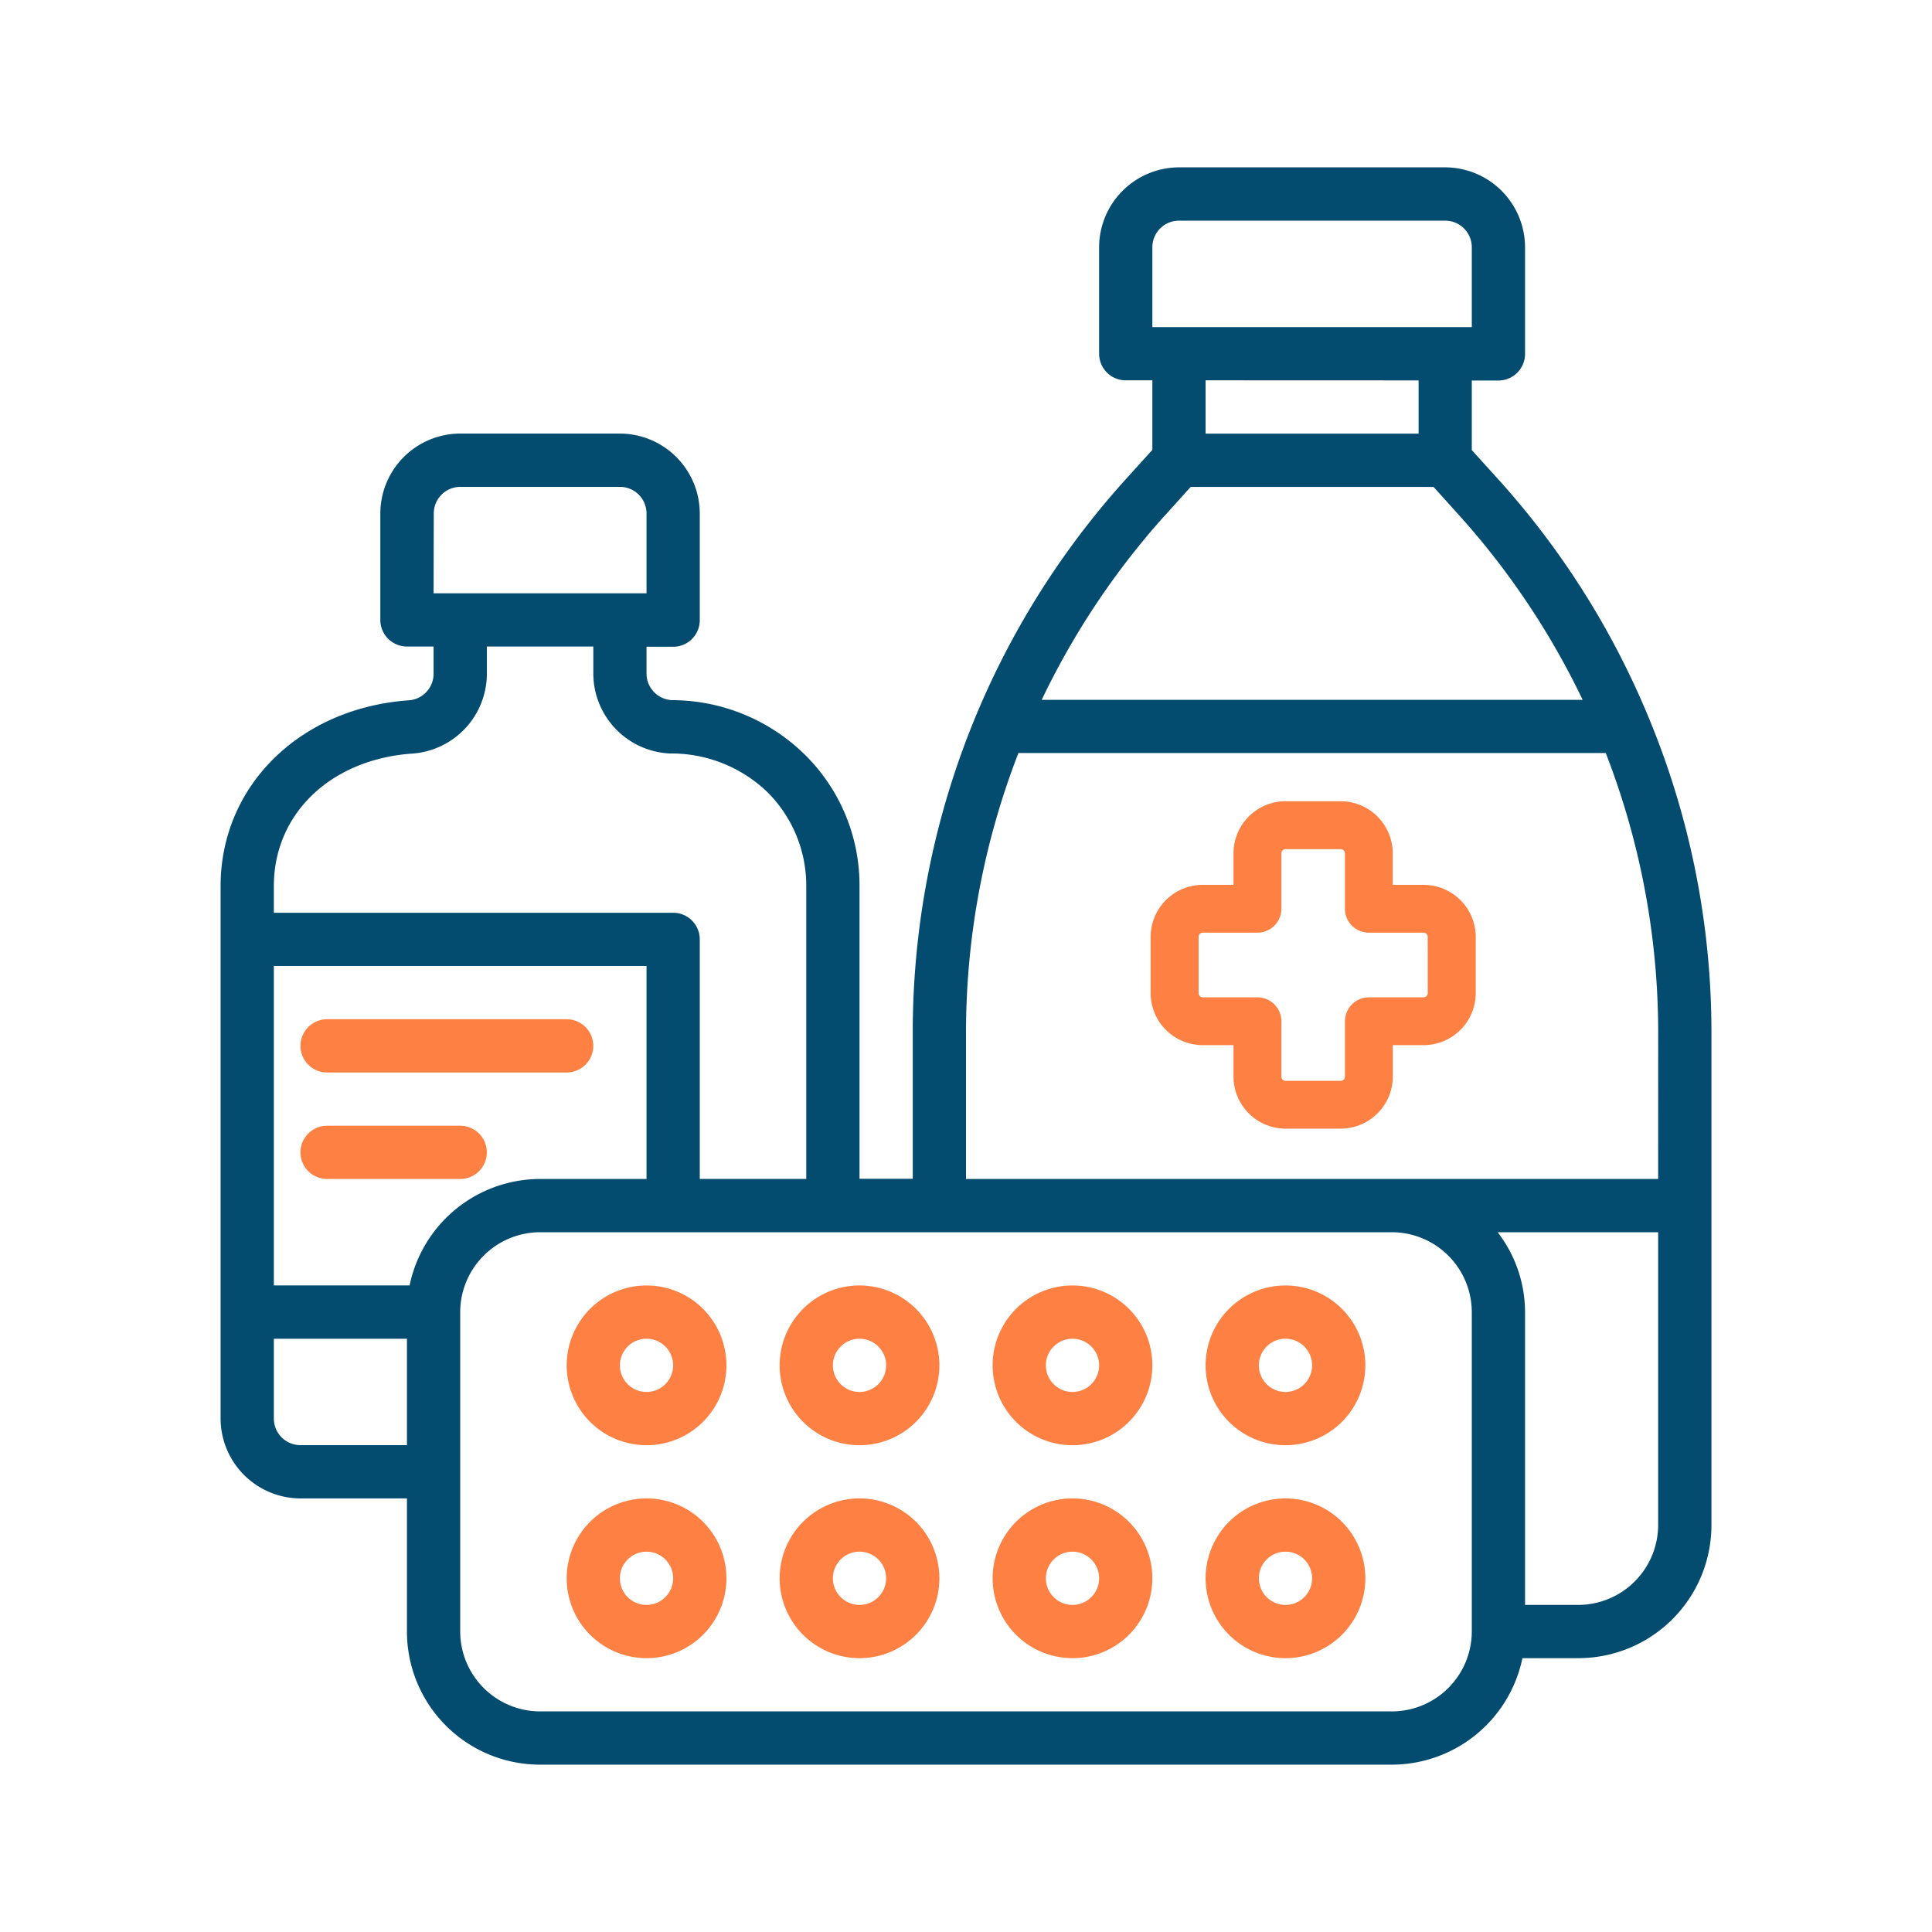 <?xml version="1.0" encoding="UTF-8"?> <svg xmlns="http://www.w3.org/2000/svg" viewBox="0 0 500 500"><defs><style>.cls-1{fill:#034b6f;}.cls-2{fill:#ff8043;}</style></defs><title>farmacos</title><g id="wireframe"><g id="drug-medical-coronavirus-covid19-hospital"><path class="cls-1" d="M426.51,185.31a213.39,213.39,0,0,0-38.44-60.91l-7.17-7.92v-18h6.89a6.89,6.89,0,0,0,6.89-6.89V64A20.72,20.72,0,0,0,374,43.31H305.12A20.73,20.73,0,0,0,284.45,64V91.54a6.89,6.89,0,0,0,6.89,6.89h6.89v18l-7.17,7.92a213.38,213.38,0,0,0-54.84,142.89v37.83H222.44V229.33a47.43,47.43,0,0,0-14.12-34,49.15,49.15,0,0,0-34.18-14.13,6.89,6.89,0,0,1-6.82-6.82v-7h6.89a6.88,6.88,0,0,0,6.89-6.89V132.87a20.72,20.72,0,0,0-20.67-20.66H119.1a20.71,20.71,0,0,0-20.67,20.66v27.56a6.88,6.88,0,0,0,6.89,6.89h6.89v7.1a6.89,6.89,0,0,1-6.41,6.82c-28.25,2-48.71,22.19-48.71,48.09v137.8a20.72,20.72,0,0,0,20.67,20.66h27.56v34.45a34.44,34.44,0,0,0,34.44,34.45H360.24A34.55,34.55,0,0,0,394,429.13h14.47a34.45,34.45,0,0,0,34.45-34.45V267.29A212.46,212.46,0,0,0,426.51,185.31ZM298.23,64a6.88,6.88,0,0,1,6.89-6.89H374A6.88,6.88,0,0,1,380.9,64V84.65H298.23Zm68.9,34.45v13.78H312V98.43Zm-65.87,35.2,6.89-7.64H371l6.89,7.64a201.32,201.32,0,0,1,31.7,47.47h-140A201,201,0,0,1,301.26,133.63Zm-189-.76A6.88,6.88,0,0,1,119.1,126h41.33a6.88,6.88,0,0,1,6.89,6.88v20.67H112.21ZM70.87,229.33c0-18.74,14.74-32.86,35.89-34.31A20.75,20.75,0,0,0,126,174.42v-7.1h27.55v7A20.75,20.75,0,0,0,173.46,195,35.82,35.82,0,0,1,198.6,205a34.12,34.12,0,0,1,10.06,24.32v75.79H181.1v-62a6.89,6.89,0,0,0-6.89-6.89H70.87ZM105.32,374H77.76a6.88,6.88,0,0,1-6.89-6.88V346.46h34.45Zm.69-41.33H70.87V250h96.45v55.12H139.76A34.55,34.55,0,0,0,106,332.68ZM380.9,422.24a20.72,20.72,0,0,1-20.66,20.67H139.76a20.72,20.72,0,0,1-20.66-20.67V339.57a20.72,20.72,0,0,1,20.66-20.67H360.24a20.72,20.72,0,0,1,20.66,20.67Zm48.23-27.56a20.73,20.73,0,0,1-20.67,20.67H394.68V339.57a33.91,33.91,0,0,0-7.09-20.67h41.54Zm0-89.56H250V267.29a200,200,0,0,1,13.57-72.41h152a200,200,0,0,1,13.57,72.41Z"></path><path class="cls-2" d="M222.44,332.68a20.67,20.67,0,1,0,20.67,20.67A20.67,20.67,0,0,0,222.44,332.68Zm0,27.56a6.89,6.89,0,1,1,6.89-6.89A6.9,6.9,0,0,1,222.44,360.24Z"></path><path class="cls-2" d="M222.44,387.79a20.67,20.67,0,1,0,20.67,20.67h0A20.67,20.67,0,0,0,222.44,387.79Zm0,27.56a6.89,6.89,0,1,1,6.89-6.89A6.89,6.89,0,0,1,222.44,415.35Z"></path><path class="cls-2" d="M277.56,332.68a20.67,20.67,0,1,0,20.67,20.67A20.66,20.66,0,0,0,277.56,332.68Zm0,27.56a6.89,6.89,0,1,1,6.89-6.89A6.89,6.89,0,0,1,277.56,360.24Z"></path><path class="cls-2" d="M277.56,387.79a20.67,20.67,0,1,0,20.67,20.67h0A20.68,20.68,0,0,0,277.56,387.79Zm0,27.56a6.89,6.89,0,1,1,6.89-6.89A6.88,6.88,0,0,1,277.56,415.35Z"></path><path class="cls-2" d="M167.32,332.68A20.67,20.67,0,1,0,188,353.35,20.67,20.67,0,0,0,167.32,332.68Zm0,27.56a6.89,6.89,0,1,1,6.89-6.89A6.9,6.9,0,0,1,167.32,360.24Z"></path><path class="cls-2" d="M167.32,387.79A20.67,20.67,0,1,0,188,408.46h0A20.67,20.67,0,0,0,167.32,387.79Zm0,27.56a6.89,6.89,0,1,1,6.89-6.89A6.89,6.89,0,0,1,167.32,415.35Z"></path><path class="cls-2" d="M332.68,332.68a20.67,20.67,0,1,0,20.67,20.67A20.66,20.66,0,0,0,332.68,332.68Zm0,27.56a6.89,6.89,0,1,1,6.89-6.89A6.89,6.89,0,0,1,332.68,360.24Z"></path><path class="cls-2" d="M332.68,387.79a20.67,20.67,0,1,0,20.67,20.67h0A20.68,20.68,0,0,0,332.68,387.79Zm0,27.56a6.89,6.89,0,1,1,6.89-6.89A6.88,6.88,0,0,1,332.68,415.35Z"></path><path class="cls-2" d="M146.65,263.78h-62a6.89,6.89,0,1,0,0,13.78h62a6.89,6.89,0,0,0,0-13.78Z"></path><path class="cls-2" d="M119.1,291.34H84.65a6.89,6.89,0,1,0,0,13.78H119.1a6.89,6.89,0,0,0,0-13.78Z"></path><path class="cls-2" d="M368.44,229h-8v-8.1A13.5,13.5,0,0,0,347,207.36H332.68a13.49,13.49,0,0,0-13.45,13.51V229h-8a13.49,13.49,0,0,0-13.45,13.51v14.46a13.49,13.49,0,0,0,13.45,13.51h8v8.1a13.49,13.49,0,0,0,13.45,13.51H347a13.5,13.5,0,0,0,13.46-13.51v-8.1h8a13.5,13.5,0,0,0,13.46-13.51V242.48A13.5,13.5,0,0,0,368.44,229Zm1.06,28a1.09,1.09,0,0,1-1.06,1.11H354.27a6.2,6.2,0,0,0-6.2,6.2v14.3a1.09,1.09,0,0,1-1.06,1.11H332.68a1.08,1.08,0,0,1-1.05-1.11v-14.3a6.21,6.21,0,0,0-6.2-6.2H311.25a1.08,1.08,0,0,1-1.05-1.11V242.48a1.08,1.08,0,0,1,1.05-1.11h14.18a6.21,6.21,0,0,0,6.2-6.2v-14.3a1.08,1.08,0,0,1,1.05-1.11H347a1.09,1.09,0,0,1,1.06,1.11v14.3a6.2,6.2,0,0,0,6.2,6.2h14.17a1.09,1.09,0,0,1,1.06,1.11Z"></path></g></g></svg> 